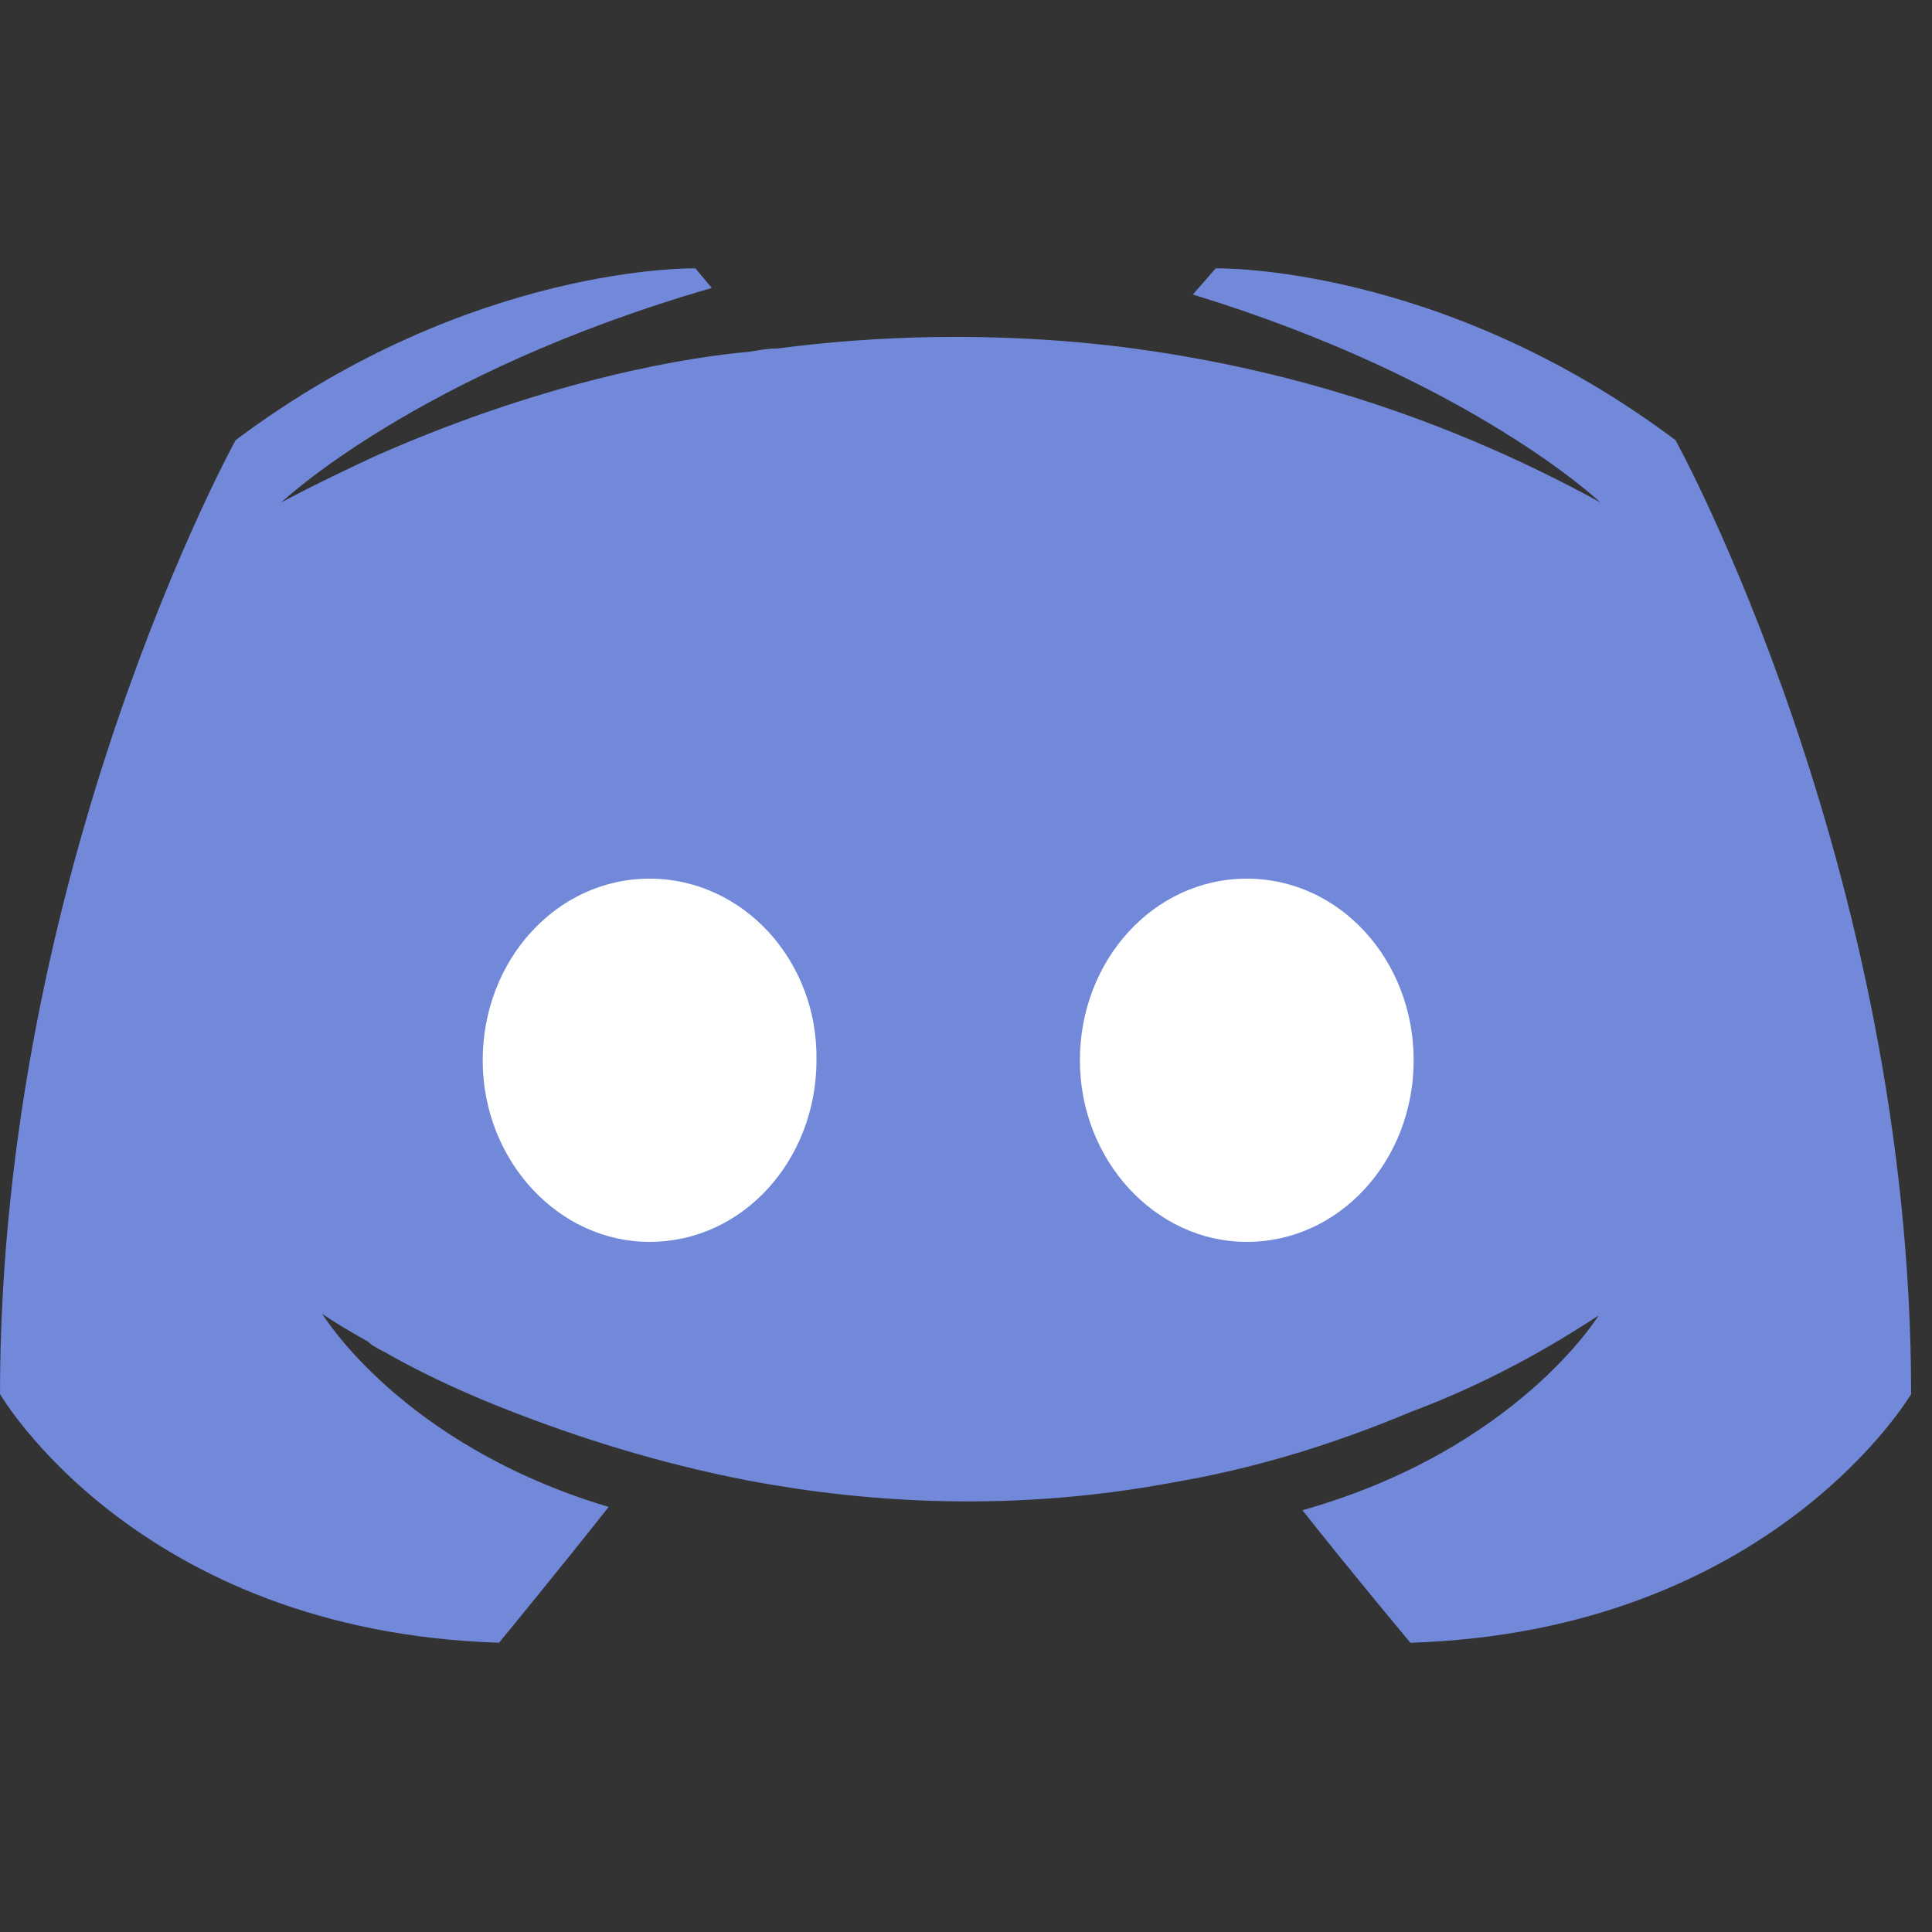 <svg xmlns="http://www.w3.org/2000/svg" xmlns:xlink="http://www.w3.org/1999/xlink" version="1.1" width="350" height="350" viewBox="0 0 350 350" xml:space="preserve">
<rect x="0" y="0" width="350" height="350" fill="#333333" stroke="none"/>
<desc>Created with Fabric.js 1.7.22</desc>
<defs>
</defs>
<g id="icon" style="stroke: none; stroke-width: 1; stroke-dasharray: none; stroke-linecap: butt; stroke-linejoin: miter; stroke-miterlimit: 10; fill: none; fill-rule: nonzero; opacity: 1;" transform="translate(-1.944 -1.944) scale(3.89 3.89)" >
	<path d="M 66.183 77.004 c 0 0 -2.743 -3.277 -5.029 -6.172 c 9.982 -2.819 13.792 -9.068 13.792 -9.068 c -3.124 2.057 -6.096 3.505 -8.763 4.496 c -3.81 1.6 -7.467 2.667 -11.049 3.277 c -7.315 1.372 -14.021 0.991 -19.735 -0.076 c -4.343 -0.838 -8.077 -2.057 -11.201 -3.277 c -1.753 -0.686 -3.658 -1.524 -5.563 -2.591 c -0.229 -0.152 -0.457 -0.229 -0.686 -0.381 c -0.152 -0.076 -0.229 -0.152 -0.305 -0.229 c -1.372 -0.762 -2.134 -1.295 -2.134 -1.295 s 3.658 6.096 13.335 8.991 c -2.286 2.896 -5.105 6.324 -5.105 6.324 C 6.901 76.47 0.5 65.422 0.5 65.422 c 0 -24.536 10.973 -44.424 10.973 -44.424 c 10.973 -8.229 21.412 -8.001 21.412 -8.001 l 0.762 0.914 c -13.716 3.962 -20.04 9.982 -20.04 9.982 s 1.676 -0.914 4.496 -2.21 c 8.153 -3.581 14.63 -4.572 17.297 -4.801 c 0.457 -0.076 0.838 -0.152 1.295 -0.152 c 4.648 -0.61 9.906 -0.762 15.392 -0.152 c 7.239 0.838 15.011 2.972 22.936 7.315 c 0 0 -6.02 -5.715 -18.973 -9.677 l 1.067 -1.219 c 0 0 10.439 -0.229 21.412 8.001 c 0 0 10.973 19.888 10.973 44.424 C 89.5 65.422 83.023 76.47 66.183 77.004 z" style="stroke: none; stroke-width: 1; stroke-dasharray: none; stroke-linecap: butt; stroke-linejoin: miter; stroke-miterlimit: 10; fill: rgb(114,137,218); fill-rule: nonzero; opacity: 1;" transform=" matrix(1 0 0 1 0 0) " stroke-linecap="round" />
	<path d="M 30.751 41.419 c -4.343 0 -7.772 3.81 -7.772 8.458 s 3.505 8.458 7.772 8.458 c 4.343 0 7.772 -3.81 7.772 -8.458 C 38.599 45.229 35.094 41.419 30.751 41.419 z M 58.563 41.419 c -4.343 0 -7.772 3.81 -7.772 8.458 s 3.505 8.458 7.772 8.458 c 4.343 0 7.772 -3.81 7.772 -8.458 S 62.907 41.419 58.563 41.419 z" style="stroke: none; stroke-width: 1; stroke-dasharray: none; stroke-linecap: butt; stroke-linejoin: miter; stroke-miterlimit: 10; fill: rgb(255,255,255); fill-rule: nonzero; opacity: 1;" transform=" matrix(1 0 0 1 0 0) " stroke-linecap="round" />
</g>
</svg>
